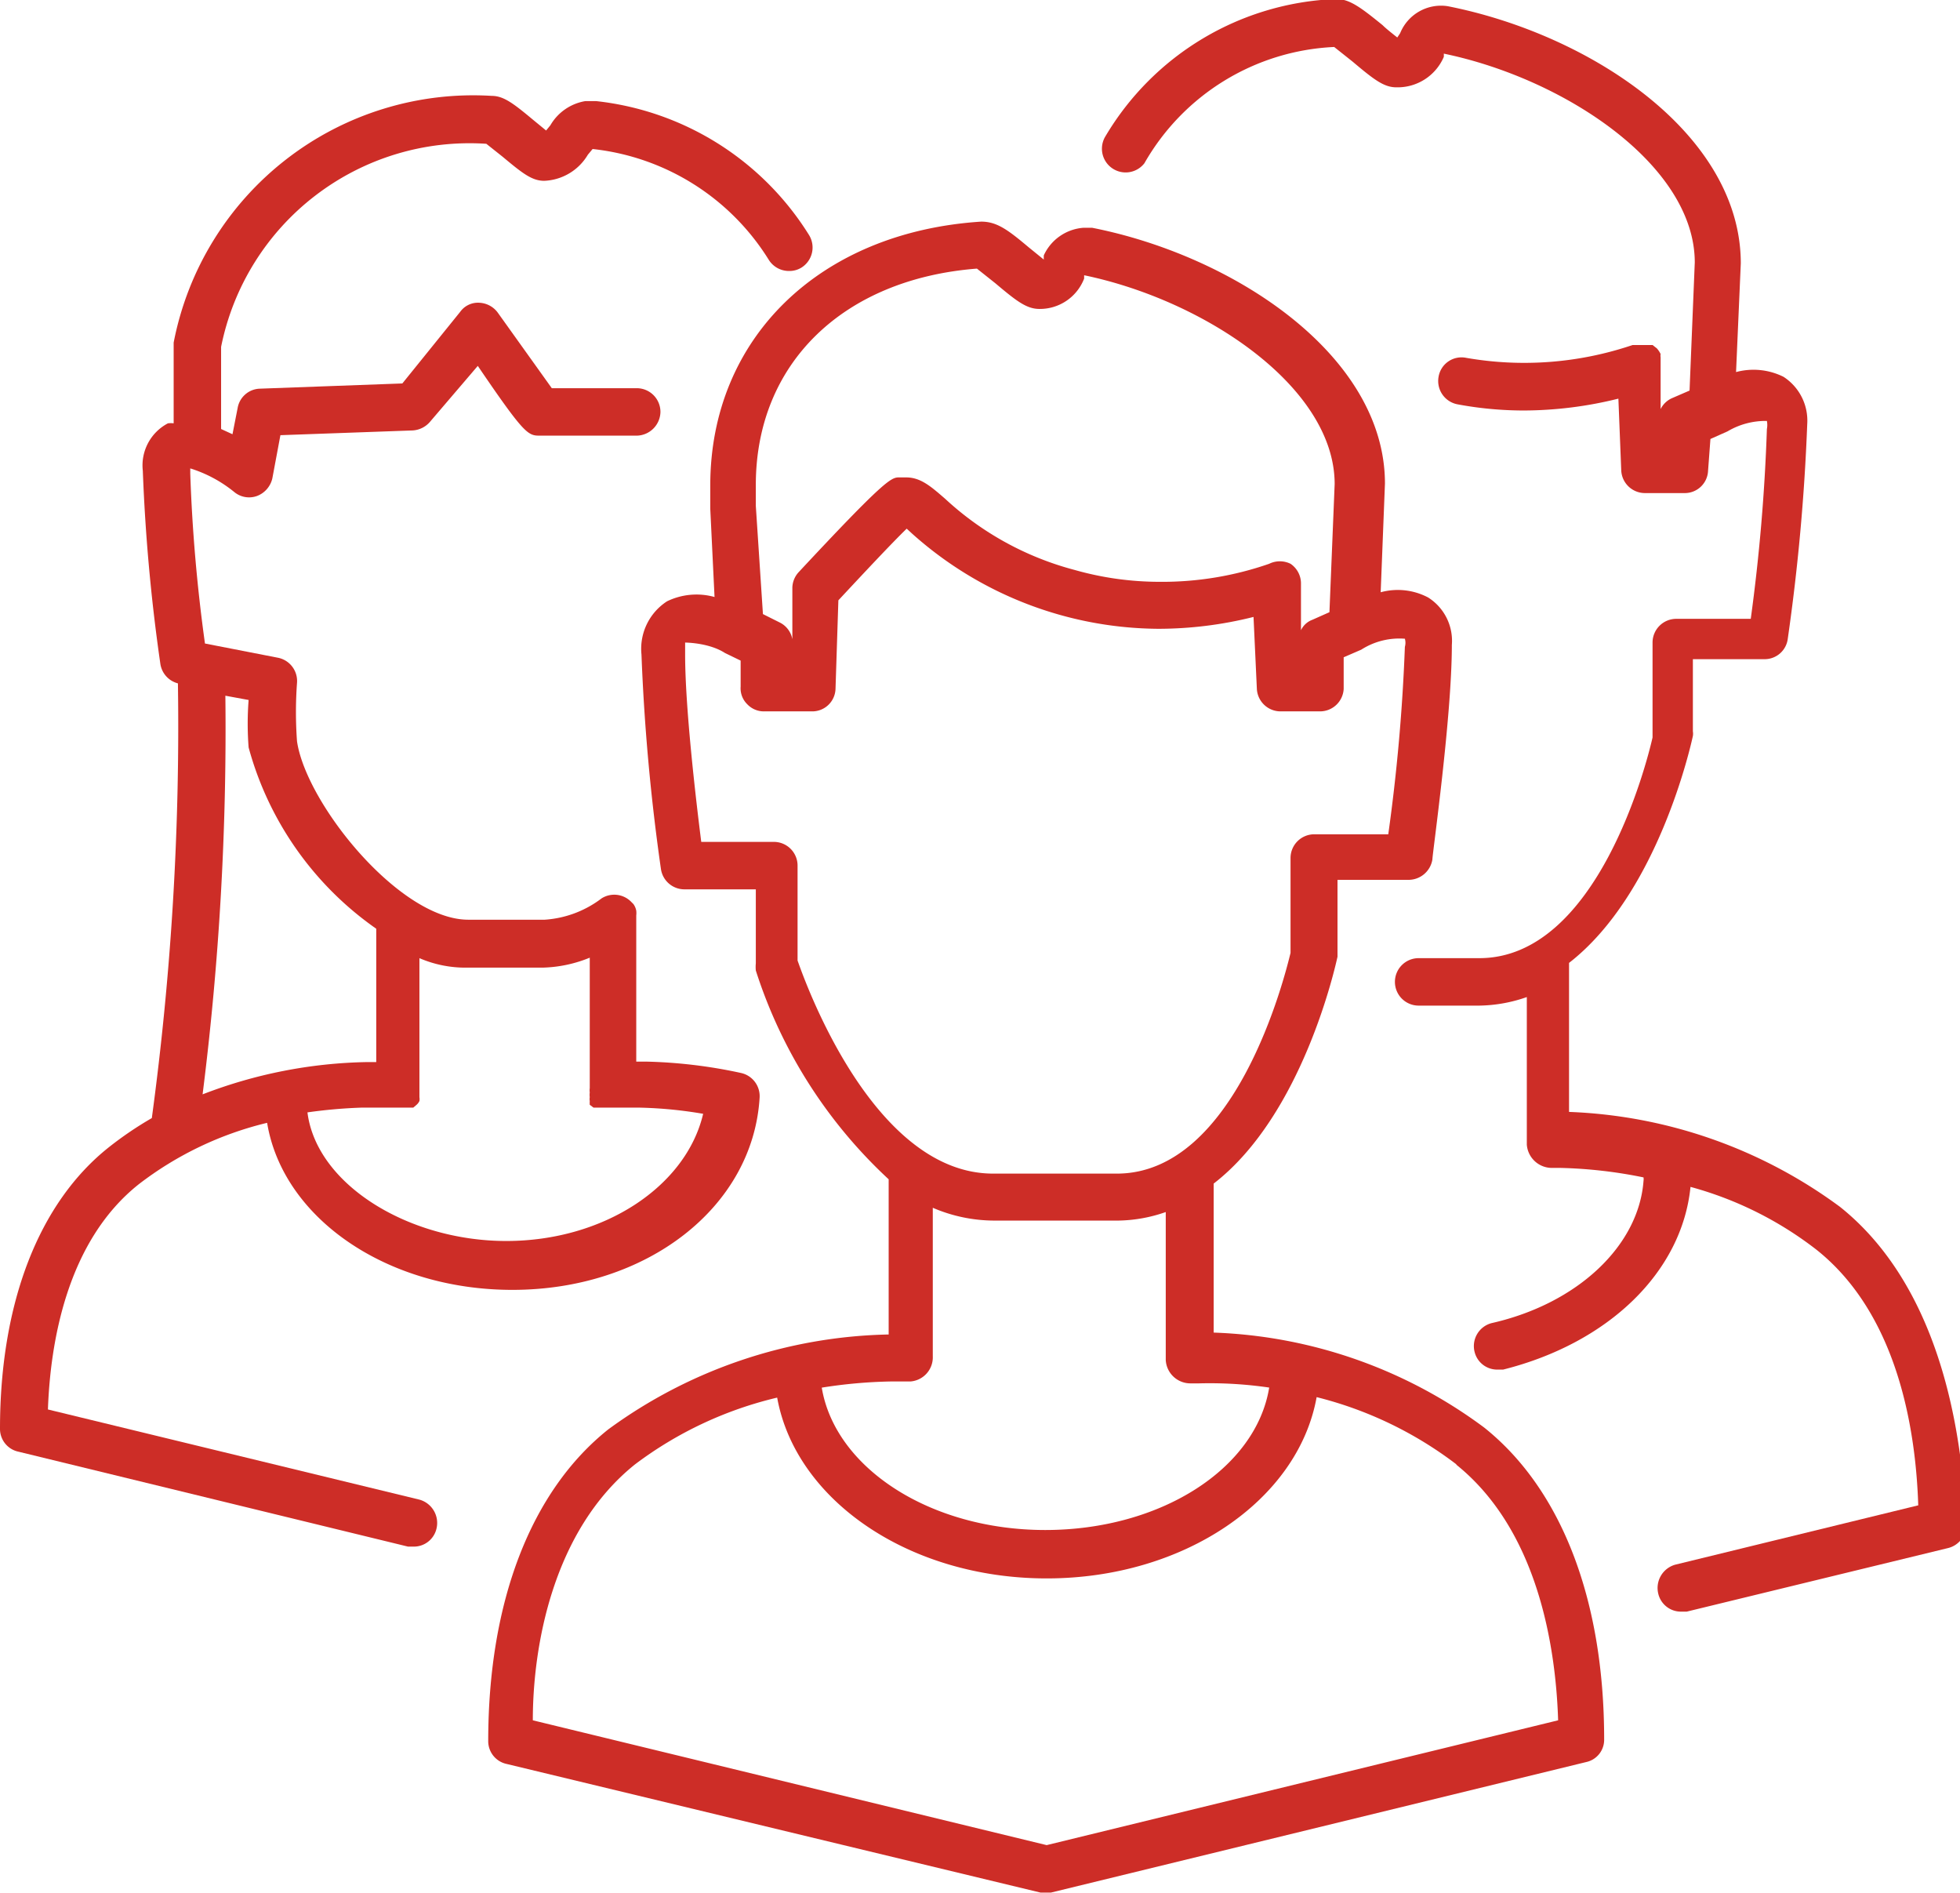 <?xml version="1.0" encoding="UTF-8"?> <svg xmlns="http://www.w3.org/2000/svg" viewBox="0 0 41.31 39.89"> <defs> <style>.cls-1{fill:#cd2d27;}</style> </defs> <g id="icons"> <path class="cls-1" d="M87,164.29A7.19,7.19,0,0,1,89.7,163c.33,2,2.51,3.52,5.17,3.52,2.83,0,5.07-1.74,5.21-4.05a.5.5,0,0,0-.39-.52,10.46,10.46,0,0,0-2-.24h-.21v-3.08a.44.44,0,0,0,0-.1h0a.35.35,0,0,0-.06-.14.06.06,0,0,1,0,0l0,0-.06-.06a.5.5,0,0,0-.61-.06,2.22,2.22,0,0,1-1.2.45H93.94c-1.45,0-3.42-2.45-3.61-3.76a8.41,8.41,0,0,1,0-1.23.5.5,0,0,0-.4-.53l-1.54-.3a34.44,34.44,0,0,1-.31-3.58v-.11a2.77,2.77,0,0,1,.93.5.49.49,0,0,0,.48.08.52.52,0,0,0,.32-.37l.17-.91,2.79-.1a.52.52,0,0,0,.37-.19l1-1.17c1,1.47,1.06,1.47,1.32,1.47h.49l1.54,0h0a.51.51,0,0,0,.5-.5.5.5,0,0,0-.5-.5l-1.52,0h-.27l-1.13-1.58a.51.51,0,0,0-.39-.22.46.46,0,0,0-.41.19l-1.22,1.51-3,.11a.49.49,0,0,0-.47.4l-.11.56-.24-.11v-1.73a5.34,5.34,0,0,1,5.59-4.28l.34.27c.42.35.62.51.88.51a1.12,1.12,0,0,0,.92-.55l.1-.12a5,5,0,0,1,3.71,2.33.5.5,0,0,0,.43.24.48.48,0,0,0,.26-.07.5.5,0,0,0,.16-.69,6.06,6.06,0,0,0-4.49-2.82h-.22a1.05,1.05,0,0,0-.74.51l-.09.11-.28-.23c-.42-.35-.62-.5-.87-.5a6.43,6.43,0,0,0-6.7,5.2v1.7a.53.53,0,0,0-.12,0,1,1,0,0,0-.53,1,38.49,38.49,0,0,0,.37,4.07.5.5,0,0,0,.37.41,61.42,61.42,0,0,1-.55,9.16,7.5,7.5,0,0,0-.9.61c-1.48,1.17-2.3,3.28-2.3,5.94a.49.49,0,0,0,.39.48l8.21,2,.12,0a.49.49,0,0,0,.48-.38.51.51,0,0,0-.36-.61l-7.83-1.9C85.13,167.65,85.47,165.5,87,164.29Zm5.6-1.61.1,0,.08,0,.07-.06a.24.24,0,0,0,.06-.08.22.22,0,0,0,0-.08s0-.07,0-.1,0-.06,0-.09v-2.74a2.45,2.45,0,0,0,1,.2H95.5a2.79,2.79,0,0,0,1-.21v2.75a.29.29,0,0,0,0,.09.36.36,0,0,0,0,.1.22.22,0,0,0,0,.08.56.56,0,0,0,0,.08l.08.06.08,0,.09,0,.1,0,.71,0a9,9,0,0,1,1.33.13c-.36,1.53-2.09,2.68-4.15,2.68s-4-1.19-4.19-2.71a10.57,10.57,0,0,1,1.13-.1l.69,0ZM88.82,154l.49.09a6.48,6.48,0,0,0,0,1A6.85,6.85,0,0,0,92,158.91v2.81H91.8a10.07,10.07,0,0,0-3.46.68A61.35,61.35,0,0,0,88.82,154Z" transform="translate(-84.07 -139.34)"></path> <path class="cls-1" d="M107.09,144.14h-.19a1,1,0,0,0-.83.58.73.73,0,0,0,0,.09l-.32-.26c-.44-.37-.67-.54-1-.54h0c-3.41.22-5.71,2.46-5.71,5.56v.49l.09,1.86a1.42,1.42,0,0,0-1,.09,1.19,1.19,0,0,0-.54,1.12,43.54,43.54,0,0,0,.41,4.52.5.5,0,0,0,.49.43h1.51v1.56a.77.77,0,0,0,0,.15,10.25,10.25,0,0,0,2.8,4.4v3.27a10.34,10.34,0,0,0-5.91,2c-1.63,1.3-2.53,3.63-2.53,6.57a.49.49,0,0,0,.39.48L106,179.22l.11,0h0l.11,0,11.28-2.75a.48.48,0,0,0,.38-.48c0-2.94-.9-5.27-2.53-6.57a10.14,10.14,0,0,0-5.7-2v-3.14c1.88-1.45,2.57-4.6,2.61-4.78,0,0,0-.06,0-.1v-1.52h1.5a.51.51,0,0,0,.5-.43c0-.12.41-3,.41-4.52a1.08,1.08,0,0,0-.5-1,1.37,1.37,0,0,0-1-.11l.09-2.29C113.26,146.83,110.08,144.73,107.09,144.14ZM100,149.56c0-2.56,1.84-4.34,4.66-4.56l.39.31c.45.38.66.54.93.54a1,1,0,0,0,.94-.64l0-.07c2.55.53,5.28,2.36,5.28,4.4l-.11,2.7-.36.16a.43.43,0,0,0-.24.22l0-1a.5.5,0,0,0-.22-.4.51.51,0,0,0-.45,0,6.86,6.86,0,0,1-2.31.38,6.56,6.56,0,0,1-1.79-.25,6.42,6.42,0,0,1-2.73-1.5c-.29-.25-.51-.45-.82-.45l-.16,0c-.16,0-.33.09-2.11,2a.5.5,0,0,0-.13.32l0,1.09a.49.49,0,0,0-.26-.35l-.36-.18L100,150Zm14.76,20.64c1.72,1.38,2.1,3.83,2.15,5.39l-10.78,2.63-10.83-2.63c0-1.56.42-4,2.15-5.39a8.05,8.05,0,0,1,3-1.41c.39,2.16,2.78,3.81,5.68,3.81s5.3-1.65,5.69-3.82A8.08,8.08,0,0,1,114.77,170.2Zm-3.94-1.62c-.28,1.71-2.29,3-4.72,3s-4.43-1.31-4.71-3a10.37,10.37,0,0,1,1.46-.13l.41,0a.51.51,0,0,0,.47-.53h0v-3.13a3.29,3.29,0,0,0,1.3.27h2.61a3.15,3.15,0,0,0,1-.18V168a.52.52,0,0,0,.51.49h.2A8.65,8.65,0,0,1,110.83,168.58Zm2.86-15.78a.31.31,0,0,1,0,.17,39,39,0,0,1-.35,3.95h-1.56a.5.5,0,0,0-.5.5v2c-.12.49-1.15,4.65-3.66,4.65H105c-2.49,0-3.92-3.92-4.12-4.49v-2a.5.5,0,0,0-.5-.5H98.85c-.11-.87-.34-2.82-.34-3.95,0-.2,0-.25,0-.25s.5,0,.84.22h0l.33.16,0,.55a.47.47,0,0,0,.14.37.48.48,0,0,0,.36.15h1a.49.49,0,0,0,.5-.48l.06-1.86c.54-.58,1.14-1.22,1.44-1.51l.12.11a7.85,7.85,0,0,0,5.19,2,8.26,8.26,0,0,0,2-.25l.07,1.51a.5.5,0,0,0,.5.48h.83a.5.5,0,0,0,.5-.47l0-.67.37-.16h0A1.49,1.49,0,0,1,113.69,152.8Z" transform="translate(-84.07 -139.34)"></path> <path class="cls-1" d="M122.85,164.77a10.25,10.25,0,0,0-5.71-2v-3.14c1.88-1.46,2.57-4.6,2.61-4.78a.31.31,0,0,0,0-.1v-1.52h1.51a.49.49,0,0,0,.49-.43,43.24,43.24,0,0,0,.41-4.52,1.1,1.1,0,0,0-.5-1,1.42,1.42,0,0,0-1-.1l.1-2.29c0-2.73-3.18-4.83-6.18-5.42a.93.93,0,0,0-1,.57l-.06.09c-.1-.08-.23-.18-.31-.26-.48-.39-.71-.56-1-.55a5.91,5.91,0,0,0-4.84,2.89.5.5,0,0,0,.82.57,4.86,4.86,0,0,1,4-2.45l.39.31c.45.38.66.54.92.54a1.06,1.06,0,0,0,1-.64.43.43,0,0,0,0-.07c2.56.53,5.29,2.36,5.29,4.4l-.11,2.7-.37.16a.49.49,0,0,0-.24.23l0-1s0-.06,0-.09a.2.2,0,0,1,0-.07h0a.5.5,0,0,0-.08-.12l0,0-.09-.07-.07,0-.08,0-.11,0h0l-.08,0h-.08a7.12,7.12,0,0,1-3.51.27.49.49,0,0,0-.58.4.5.5,0,0,0,.4.58,7.66,7.66,0,0,0,1.39.13,8.33,8.33,0,0,0,2-.25l.06,1.51a.5.5,0,0,0,.5.48h.84a.49.49,0,0,0,.49-.47l.05-.67.36-.16h0a1.57,1.57,0,0,1,.83-.22.44.44,0,0,1,0,.17,39.14,39.14,0,0,1-.34,4h-1.57a.5.5,0,0,0-.5.5v2c-.11.49-1.15,4.65-3.65,4.65h-1.28a.5.5,0,0,0-.5.5.5.5,0,0,0,.5.5h1.28a3.14,3.14,0,0,0,1-.18v3.11a.53.53,0,0,0,.52.49h.19a9.81,9.81,0,0,1,1.75.2.25.25,0,0,1,0,.07c-.1,1.37-1.39,2.59-3.2,3a.5.5,0,0,0-.36.61.49.49,0,0,0,.48.37h.12c2.23-.56,3.77-2.06,3.95-3.85a7.57,7.57,0,0,1,2.65,1.32c1.73,1.37,2.1,3.83,2.15,5.39l-5.12,1.25a.51.51,0,0,0-.36.61.49.49,0,0,0,.48.38l.12,0,5.51-1.34a.5.5,0,0,0,.38-.49C125.38,168.4,124.48,166.07,122.85,164.77Z" transform="translate(-84.07 -139.34)"></path> </g> </svg> 